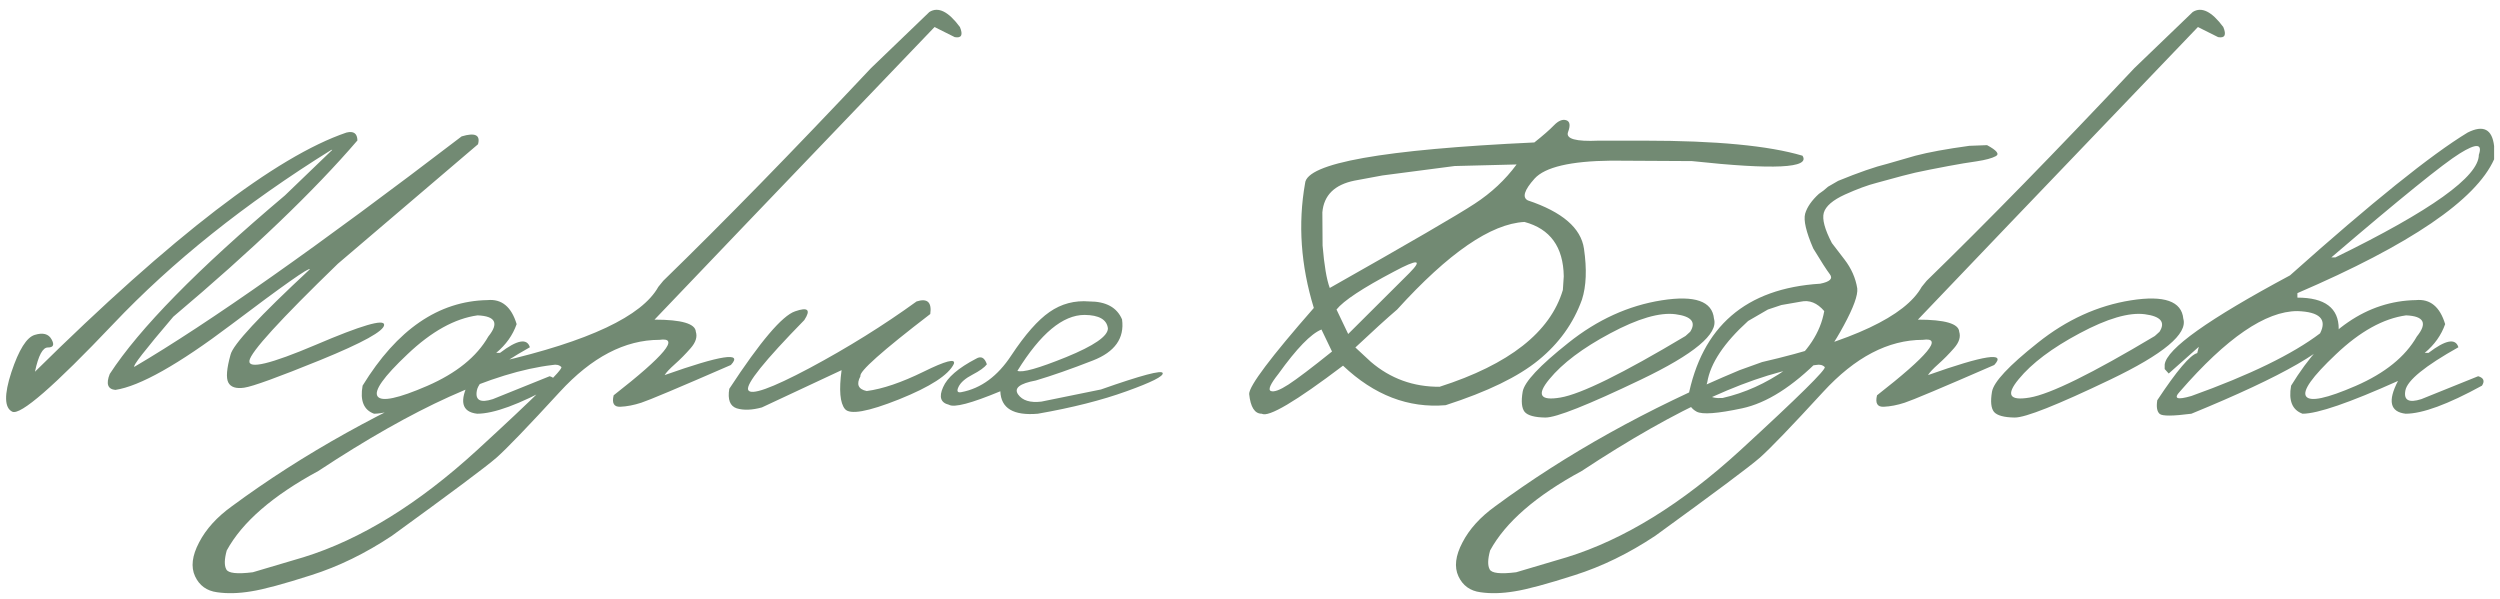 <?xml version="1.0" encoding="UTF-8"?> <svg xmlns="http://www.w3.org/2000/svg" width="388" height="93" viewBox="0 0 388 93" fill="none"><path d="M53.765 20.575C54.88 20.297 55.45 20.703 55.473 21.795C48.735 29.648 39.209 38.768 26.895 49.154C22.48 54.335 20.47 56.925 20.865 56.925C32.436 50.118 49.362 38.199 71.644 21.168C73.735 20.541 74.583 20.947 74.188 22.388L52.441 40.929C43.472 49.618 38.895 54.637 38.709 55.984C38.523 57.332 41.962 56.507 49.026 53.51C56.089 50.49 59.62 49.456 59.62 50.408C59.62 51.361 56.321 53.185 49.722 55.88C43.147 58.552 39.209 59.981 37.908 60.167C36.63 60.353 35.805 60.085 35.433 59.365C35.062 58.645 35.178 57.204 35.782 55.044C36.154 53.487 40.255 49.072 48.084 41.8C48.084 41.382 44.007 44.251 35.852 50.408C27.696 56.565 21.713 59.934 17.903 60.515C16.718 60.399 16.428 59.574 17.032 58.041C21.609 51.001 30.67 41.765 44.216 30.334L51.57 23.259H51.43C38.024 31.6 26.732 40.615 17.555 50.304C8.377 59.969 3.161 64.5 1.906 63.896C0.675 63.292 0.628 61.247 1.767 57.762C2.928 54.277 4.137 52.348 5.391 51.977C6.669 51.582 7.54 51.814 8.005 52.674C8.47 53.51 8.284 53.928 7.448 53.928C6.634 53.905 5.961 55.16 5.426 57.692C26.732 36.665 42.845 24.293 53.765 20.575ZM75.652 46.575C77.859 46.365 79.37 47.608 80.183 50.304C79.579 52.023 78.522 53.51 77.011 54.765H77.604C80.252 52.743 81.797 52.453 82.239 53.893C77.058 56.798 74.316 59.028 74.014 60.585C73.712 62.118 74.537 62.572 76.489 61.944L85.306 58.389C86.166 58.645 86.363 59.133 85.898 59.853C80.601 62.757 76.651 64.21 74.049 64.21C71.632 63.931 71.237 62.235 72.864 59.121C65.313 62.513 60.375 64.21 58.052 64.21C56.449 63.629 55.856 62.176 56.275 59.853C61.618 51.14 68.078 46.714 75.652 46.575ZM63.245 54.974C59.527 58.482 57.982 60.666 58.61 61.526C59.237 62.386 61.804 61.84 66.312 59.888C70.843 57.913 74.002 55.357 75.791 52.221C77.464 50.153 76.907 49.061 74.119 48.944C70.587 49.432 66.962 51.442 63.245 54.974ZM144.24 1.86C145.611 1 147.191 1.779 148.98 4.195C149.491 5.426 149.224 5.949 148.178 5.763L145.042 4.195L115.801 34.725L101.582 49.607C105.787 49.607 107.925 50.234 107.994 51.489C108.25 52.279 107.983 53.127 107.193 54.033C106.403 54.939 105.59 55.764 104.753 56.507C103.917 57.251 103.382 57.82 103.15 58.215C111.933 55.102 115.36 54.579 113.431 56.647C105.322 60.178 100.687 62.13 99.525 62.502C98.387 62.873 97.306 63.083 96.284 63.129C95.285 63.175 94.937 62.583 95.239 61.352C103.185 55.148 105.555 52.279 102.348 52.743C96.981 52.743 91.823 55.438 86.874 60.829C81.925 66.219 78.649 69.623 77.046 71.04C75.443 72.434 70.029 76.477 60.805 83.169C56.716 85.887 52.545 87.92 48.294 89.268C44.018 90.639 40.917 91.475 38.988 91.777C37.036 92.102 35.271 92.149 33.691 91.916C32.088 91.707 30.949 90.882 30.275 89.442C29.602 88.001 29.811 86.247 30.903 84.179C31.971 82.112 33.667 80.241 35.991 78.568C46.981 70.46 59.62 63.419 73.909 57.448L77.395 56.194C91.382 52.964 99.641 49.072 102.174 44.518L102.941 43.577C112.304 34.469 123.05 23.468 135.179 10.573L144.24 1.86ZM35.12 88.362C35.422 88.966 36.793 89.117 39.232 88.815L47.109 86.48C55.961 83.738 64.929 78.208 74.014 69.89C83.075 61.572 87.444 57.262 87.118 56.96C86.793 56.635 86.34 56.531 85.759 56.647C76.489 57.739 64.372 63.222 49.409 73.097C42.322 76.93 37.583 81.043 35.189 85.434C34.818 86.782 34.794 87.757 35.12 88.362ZM142.253 46.784C143.926 46.249 144.635 46.9 144.379 48.735C136.898 54.474 133.285 57.692 133.541 58.389C132.867 59.644 133.192 60.411 134.516 60.69C136.979 60.364 139.918 59.365 143.334 57.692C146.772 55.996 148.341 55.59 148.039 56.472C147.226 58.192 144.391 60.027 139.535 61.979C134.702 63.907 131.902 64.407 131.136 63.478C130.369 62.548 130.195 60.538 130.613 57.448L118.241 63.234C116.707 63.652 115.406 63.698 114.337 63.373C113.292 63.025 112.908 62.014 113.187 60.341C117.997 52.999 121.401 48.991 123.399 48.317C125.397 47.62 125.873 48.073 124.828 49.676C118.647 55.996 115.743 59.609 116.115 60.515C116.51 61.421 119.681 60.294 125.629 57.135C131.577 53.952 137.119 50.501 142.253 46.784ZM169.054 46.784C171.657 46.784 173.353 47.713 174.143 49.572C174.538 52.499 173.027 54.625 169.612 55.95C166.22 57.274 163.269 58.308 160.76 59.051C158.25 59.516 157.333 60.236 158.006 61.212C158.68 62.165 159.888 62.537 161.631 62.328L170.867 60.446C177.14 58.238 180.335 57.39 180.451 57.901C180.59 58.389 178.72 59.33 174.84 60.724C170.983 62.118 166.394 63.28 161.073 64.21C157.286 64.535 155.346 63.373 155.253 60.724C150.722 62.606 148.062 63.303 147.272 62.815C145.994 62.513 145.692 61.607 146.366 60.097C147.016 58.587 148.724 57.111 151.489 55.671C152.256 55.206 152.813 55.497 153.162 56.542C152.79 57.03 152.047 57.564 150.931 58.145C149.816 58.726 149.096 59.353 148.771 60.027C148.445 60.701 148.585 60.98 149.189 60.864C152.256 60.283 154.846 58.378 156.961 55.148C159.098 51.919 161.073 49.676 162.886 48.422C164.721 47.144 166.777 46.598 169.054 46.784ZM157.902 57.553C158.645 57.878 161.166 57.169 165.465 55.427C169.786 53.661 171.947 52.174 171.947 50.966C171.784 49.595 170.576 48.898 168.322 48.875C164.953 48.875 161.48 51.767 157.902 57.553ZM241.162 19.46C241.859 18.74 242.498 18.473 243.079 18.659C243.66 18.844 243.753 19.46 243.358 20.506C242.986 21.551 244.566 21.993 248.098 21.83H255.207C266.337 21.83 274.515 22.608 279.743 24.165C281.021 26.093 275.305 26.372 262.596 25.002L250.049 24.932C243.753 25.002 239.791 25.931 238.165 27.72C236.562 29.509 236.213 30.636 237.119 31.101C242.463 32.889 245.368 35.387 245.832 38.594C246.297 41.777 246.192 44.414 245.519 46.505C244.194 50.176 241.952 53.301 238.792 55.88C235.656 58.459 230.846 60.794 224.364 62.885C218.578 63.373 213.269 61.328 208.437 56.751C201.071 62.328 196.866 64.814 195.82 64.21C194.728 64.21 194.078 63.187 193.869 61.142C193.869 59.888 197.214 55.438 203.906 47.794C201.884 41.196 201.431 34.748 202.547 28.452C202.779 25.315 214.64 23.201 238.13 22.109C239.478 21.04 240.488 20.157 241.162 19.46ZM214.536 27.232L210.214 28.034C207.124 28.661 205.463 30.299 205.23 32.948L205.265 38.106C205.521 41.196 205.892 43.392 206.38 44.693C218.787 37.676 226.281 33.319 228.86 31.623C231.462 29.927 233.634 27.894 235.377 25.524L225.758 25.768L214.536 27.232ZM210.353 53.928L212.758 56.159C215.802 58.761 219.357 60.05 223.423 60.027C234.227 56.565 240.605 51.558 242.556 45.006L242.696 42.88C242.626 38.326 240.593 35.515 236.597 34.446C231.392 34.725 224.805 39.256 216.836 48.038C215.233 49.409 213.072 51.373 210.353 53.928ZM207.426 48.038L209.238 51.837L218.753 42.358C220.844 40.243 220.042 40.173 216.348 42.148C211.492 44.704 208.518 46.667 207.426 48.038ZM198.399 58.041C197.145 59.621 196.761 60.504 197.249 60.69C197.737 60.875 198.643 60.538 199.968 59.679C201.292 58.819 203.546 57.111 206.729 54.556L205.091 51.14C203.464 51.791 201.234 54.091 198.399 58.041ZM257.891 46.609C263.049 45.796 265.756 46.749 266.011 49.467C266.708 51.814 262.933 54.962 254.685 58.912C246.436 62.862 241.487 64.825 239.838 64.802C238.188 64.779 237.119 64.488 236.631 63.931C236.167 63.35 236.062 62.304 236.318 60.794C236.573 59.284 238.943 56.751 243.427 53.196C247.912 49.618 252.733 47.423 257.891 46.609ZM240.465 58.842C238.444 61.282 239.013 62.235 242.173 61.7C245.356 61.166 251.827 57.983 261.585 52.151L262.317 51.489C263.27 50.002 262.515 49.096 260.052 48.77C257.589 48.445 254.208 49.432 249.91 51.733C245.635 54.01 242.487 56.38 240.465 58.842ZM308.391 22.527C309.901 23.34 310.354 23.909 309.75 24.235C309.146 24.56 308.158 24.827 306.788 25.036C305.463 25.222 304 25.466 302.396 25.768L299.504 26.326C297.924 26.628 296.495 26.953 295.217 27.302C293.939 27.65 292.615 28.01 291.244 28.382C289.873 28.731 288.235 29.335 286.33 30.194C284.448 31.054 283.356 31.995 283.054 33.017C282.775 34.016 283.193 35.585 284.308 37.722L286.26 40.266C287.329 41.66 287.991 43.159 288.247 44.762C288.363 45.808 287.666 47.725 286.156 50.513C284.669 53.278 283.437 55.009 282.461 55.706C278.209 60.004 274.178 62.56 270.368 63.373C266.557 64.186 264.211 64.361 263.328 63.896C262.468 63.431 262.015 62.722 261.969 61.77C264.106 50.664 270.949 44.751 282.496 44.03C284.006 43.728 284.506 43.24 283.995 42.567C283.484 41.893 282.624 40.557 281.416 38.559C280.3 35.98 279.882 34.179 280.161 33.157C280.463 32.134 281.172 31.112 282.287 30.09L283.019 29.567L283.716 28.974L285.284 28.068C288.467 26.767 291.012 25.884 292.917 25.42L297.273 24.165C299.295 23.631 302.083 23.119 305.638 22.632L308.391 22.527ZM264.966 59.33C264.385 61.096 265.175 61.909 267.336 61.77C270.798 60.98 274.074 59.505 277.164 57.344C280.556 54.625 282.543 51.605 283.123 48.282C282.031 47.004 280.812 46.517 279.464 46.819L276.467 47.341L274.376 48.038L271.309 49.816C267.568 53.208 265.454 56.38 264.966 59.33ZM340.315 1.86C341.686 1 343.266 1.779 345.055 4.195C345.566 5.426 345.299 5.949 344.253 5.763L341.116 4.195L311.876 34.725L297.657 49.607C301.862 49.607 304 50.234 304.069 51.489C304.325 52.279 304.058 53.127 303.268 54.033C302.478 54.939 301.664 55.764 300.828 56.507C299.992 57.251 299.457 57.82 299.225 58.215C308.007 55.102 311.435 54.579 309.506 56.647C301.397 60.178 296.762 62.13 295.6 62.502C294.462 62.873 293.381 63.083 292.359 63.129C291.36 63.175 291.012 62.583 291.314 61.352C299.26 55.148 301.63 52.279 298.423 52.743C293.056 52.743 287.898 55.438 282.949 60.829C278 66.219 274.724 69.623 273.121 71.04C271.518 72.434 266.104 76.477 256.88 83.169C252.791 85.887 248.62 87.92 244.368 89.268C240.093 90.639 236.992 91.475 235.063 91.777C233.111 92.102 231.346 92.149 229.766 91.916C228.163 91.707 227.024 90.882 226.35 89.442C225.676 88.001 225.886 86.247 226.978 84.179C228.046 82.112 229.742 80.241 232.066 78.568C243.056 70.46 255.695 63.419 269.984 57.448L273.47 56.194C287.457 52.964 295.716 49.072 298.249 44.518L299.016 43.577C308.379 34.469 319.125 23.468 331.253 10.573L340.315 1.86ZM231.195 88.362C231.497 88.966 232.867 89.117 235.307 88.815L243.184 86.48C252.036 83.738 261.004 78.208 270.089 69.89C279.15 61.572 283.518 57.262 283.193 56.96C282.868 56.635 282.415 56.531 281.834 56.647C272.563 57.739 260.447 63.222 245.484 73.097C238.397 76.93 233.657 81.043 231.264 85.434C230.893 86.782 230.869 87.757 231.195 88.362ZM330.731 46.609C335.889 45.796 338.595 46.749 338.851 49.467C339.548 51.814 335.773 54.962 327.524 58.912C319.276 62.862 314.327 64.825 312.678 64.802C311.028 64.779 309.959 64.488 309.471 63.931C309.007 63.35 308.902 62.304 309.158 60.794C309.413 59.284 311.783 56.751 316.267 53.196C320.751 49.618 325.573 47.423 330.731 46.609ZM313.305 58.842C311.283 61.282 311.853 62.235 315.013 61.7C318.196 61.166 324.666 57.983 334.425 52.151L335.157 51.489C336.109 50.002 335.354 49.096 332.891 48.77C330.429 48.445 327.048 49.432 322.75 51.733C318.475 54.01 315.326 56.38 313.305 58.842ZM382.973 20.575C385.413 19.344 386.784 20.041 387.086 22.666V24.723C384.251 31.042 374.074 37.966 356.556 45.494V46.191C360.831 46.191 362.968 47.806 362.968 51.036C362.016 53.963 354.395 58.354 340.106 64.21C337.248 64.581 335.61 64.593 335.192 64.244C334.773 63.896 334.646 63.187 334.808 62.118C337.852 57.518 339.92 55.078 341.012 54.8L341.256 53.824L336.586 57.971L335.958 57.274V56.577C336.26 54.137 342.743 49.525 355.406 42.741C368.115 31.402 377.304 24.014 382.973 20.575ZM361.818 39.953H362.446C377.292 32.704 384.716 27.395 384.716 24.026C385.32 22.283 384.332 22.213 381.753 23.817C379.198 25.396 372.553 30.775 361.818 39.953ZM338.328 60.759C337.283 61.874 337.875 62.107 340.106 61.456C349.167 58.203 355.824 54.962 360.076 51.733C361.191 49.549 360.018 48.398 356.556 48.282C351.63 48.282 345.554 52.441 338.328 60.759ZM374.957 46.575C377.165 46.365 378.675 47.608 379.488 50.304C378.884 52.023 377.827 53.51 376.317 54.765H376.909C379.558 52.743 381.103 52.453 381.544 53.893C376.363 56.798 373.621 59.028 373.319 60.585C373.017 62.118 373.842 62.572 375.794 61.944L384.611 58.389C385.471 58.645 385.668 59.133 385.204 59.853C379.906 62.757 375.956 64.21 373.354 64.21C370.938 63.931 370.543 62.235 372.169 59.121C364.618 62.513 359.681 64.21 357.357 64.21C355.754 63.629 355.162 62.176 355.58 59.853C360.924 51.14 367.383 46.714 374.957 46.575ZM362.55 54.974C358.833 58.482 357.288 60.666 357.915 61.526C358.542 62.386 361.11 61.84 365.617 59.888C370.148 57.913 373.308 55.357 375.097 52.221C376.77 50.153 376.212 49.061 373.424 48.944C369.892 49.432 366.268 51.442 362.55 54.974Z" fill="#728A73"></path></svg> 